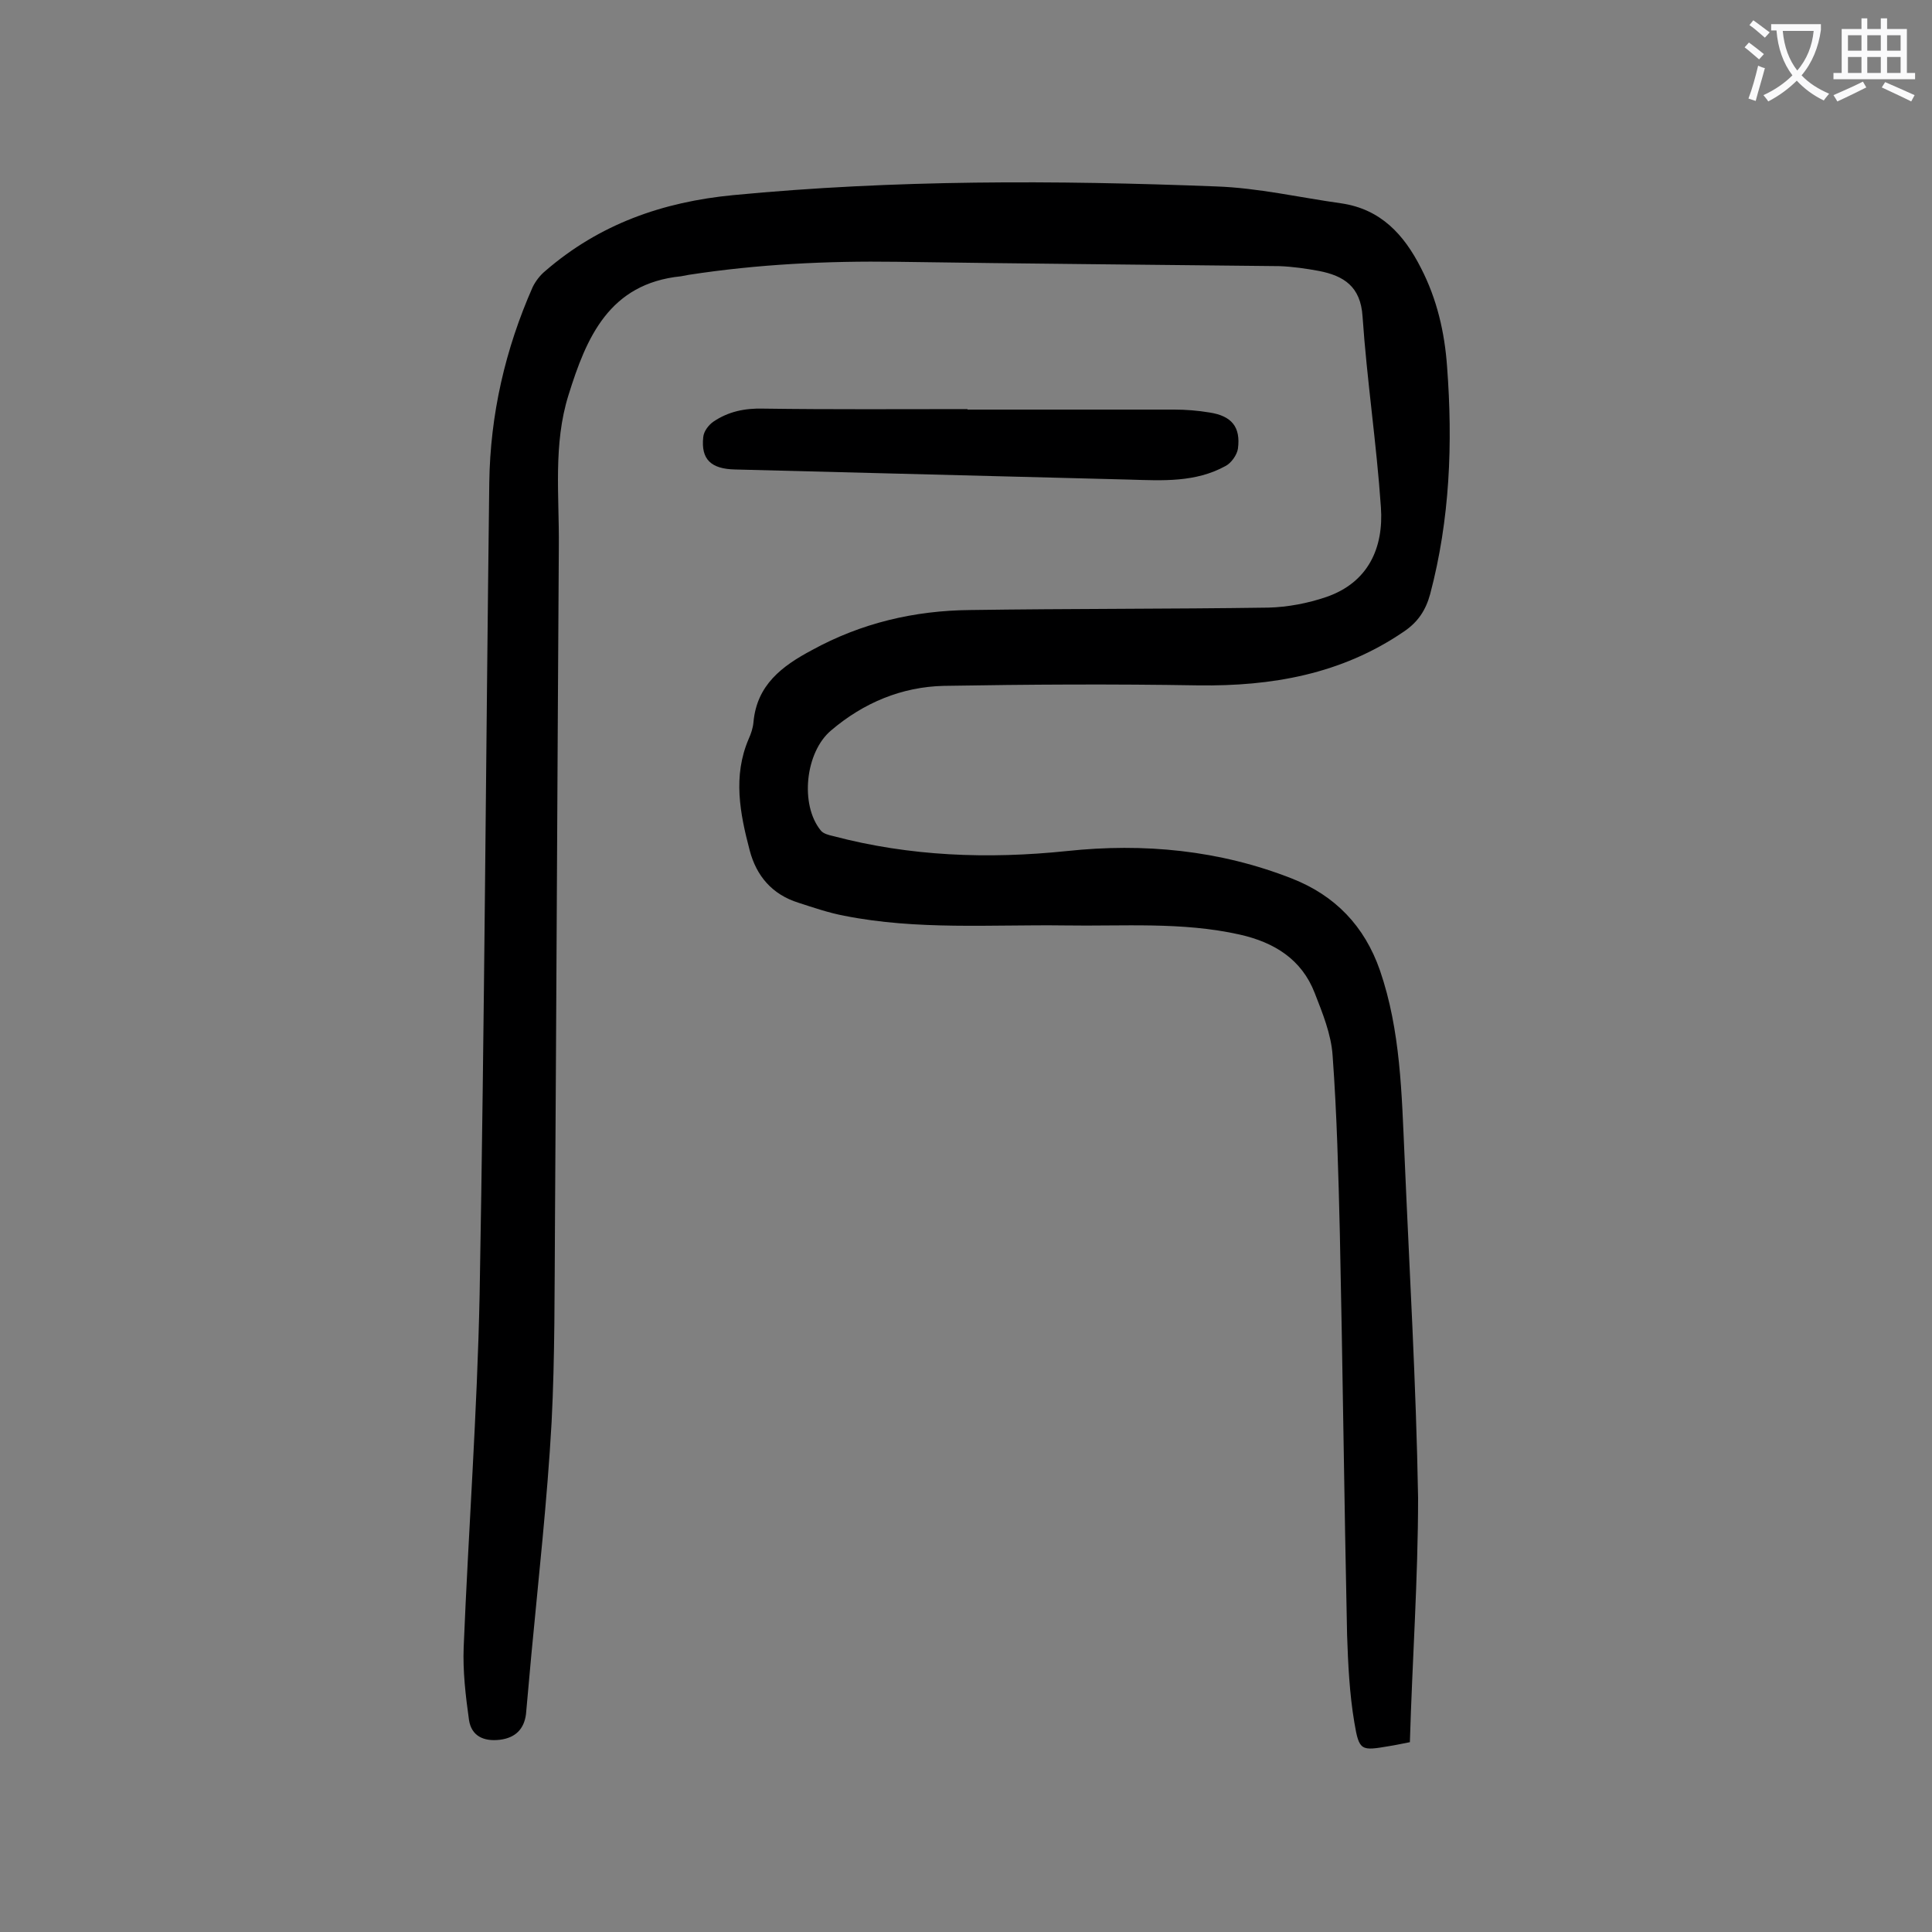 <svg enable-background="new 0 0 400 400" viewBox="0 0 400 400" xmlns="http://www.w3.org/2000/svg"><rect x="0" y="0" width="400" height="400" fill="#808080" stroke="none"/><path d="m291.9 360.7c-1.6.3-2.9.6-4.2.8-5.9 1-6.3 1.1-7.3-4.9-1-5.9-1.3-12.1-1.5-18.1-.6-27.7-.9-55.5-1.5-83.2-.3-12.3-.6-24.5-1.5-36.8-.3-4.4-2.1-8.8-3.7-12.9-2.7-7-8.4-10.5-15.5-12.1-12-2.7-24.2-1.7-36.3-1.9-15.2-.2-30.5 1-45.6-2-3.2-.6-6.4-1.7-9.5-2.7-5.4-1.7-8.7-5.5-10.1-10.9-2-7.6-3.5-15.3-.2-23 .5-1.1.9-2.3 1-3.5.7-7.7 5.9-11.6 12.1-14.9 10.2-5.6 21.2-8.2 32.8-8.3 20.6-.3 41.1-.2 61.7-.5 4-.1 8.2-.9 12-2.2 8.7-3 11.9-10.2 11.3-18.6-.9-13.2-2.9-26.3-3.8-39.5-.4-6.2-3.9-8.4-9-9.4-2.7-.5-5.5-.9-8.2-1-26.4-.3-52.8-.5-79.3-.9-14.4-.2-28.7.5-43 2.7-.5.1-1.1.2-1.6.3-14.9 1.5-19.6 12.7-23.3 24.6-3.2 10.2-1.9 20.8-2 31.3-.3 46.8-.5 93.5-.8 140.3-.1 13.7 0 27.4-.7 41.1-.9 16.1-2.7 32.2-4.2 48.2-.4 4.1-.7 8.1-1.1 12.2-.4 3.1-2.2 4.9-5.4 5.3-3.4.4-5.9-.8-6.4-4.1-.7-5-1.3-10.1-1.1-15.1 1-24.3 2.8-48.6 3.3-72.9 1-56.1 1.3-112.1 2-168.2.2-14.1 3.3-27.6 9-40.5.6-1.2 1.5-2.4 2.6-3.3 11.2-9.7 24.3-14.3 38.9-15.7 33.3-3.2 66.7-3.1 100-1.8 8.7.3 17.3 2.3 25.9 3.5 8.2 1.2 13 6.5 16.5 13.4 3.3 6.4 4.9 13.3 5.4 20.4 1.2 15.9.6 31.6-3.5 47.1-.9 3.3-2.5 5.8-5.5 7.8-12.9 8.8-27.3 11.3-42.5 11.1-17.6-.3-35.1-.2-52.7.1-8.7.2-16.6 3.5-23.3 9.2-5.4 4.5-6.5 15.4-2.2 20.7.5.7 1.7 1 2.6 1.2 15.9 4.2 32 4.8 48.4 3.1 15.9-1.7 31.6-.2 46.6 5.7 8.9 3.5 15 9.8 18.2 19 4.3 12.5 4.5 25.6 5.1 38.6 1 23.5 2.4 47.1 2.8 70.6 0 16.7-1.2 33.6-1.7 50.6z" fill="#000001"/><path d="m200.3 84.8h42.8c2.4 0 4.9.2 7.3.6 4.6.7 6.5 3 5.9 7.5-.2 1.3-1.4 3-2.6 3.6-6.2 3.4-13 3-19.7 2.8-27.3-.7-54.5-1.4-81.8-2.1-5-.1-7.1-2.1-6.6-6.7.1-1.2 1.1-2.5 2.1-3.2 3.1-2.1 6.5-2.8 10.3-2.7 14.1.2 28.3.1 42.4.1-.1 0-.1 0-.1.1z" fill="#000001"/><g fill="#fafafb"><path d="m362.1 8.8c1.1.8 2.1 1.6 3.1 2.4l-1 1.1c-1.3-1.1-2.3-2-3-2.5zm1.9 4.8c.5.2.9.4 1.4.5-.6 2.3-1.3 4.5-1.9 6.8l-1.5-.5c.8-2.1 1.4-4.3 2-6.8zm-1-9.4c1.3.9 2.4 1.8 3.4 2.5l-1 1.1c-1.4-1.2-2.4-2.1-3.2-2.6zm3.7 2.2v-1.4h10.3v1.2c-.5 3.6-1.8 6.8-4 9.4 1.5 1.6 3.4 2.8 5.7 3.8-.3.4-.7.8-1.1 1.4-2.3-1.1-4.1-2.5-5.6-4.1-1.6 1.6-3.6 3.1-5.9 4.3-.3-.5-.7-.9-1-1.3 2.4-1.1 4.4-2.5 6-4.1-1.9-2.5-3-5.6-3.3-9.3h-1.1zm8.8 0h-6.4c.3 3.3 1.3 6 3 8.2 2-2.3 3.1-5.1 3.4-8.2z"/><path d="m385.3 3.8h1.3v2.2h2.8v-2.2h1.3v2.2h4.1v9.1h1.7v1.3h-16.9v-1.3h1.7v-9.1h4.1v-2.2zm.4 13.1.7 1.2c-1.8.9-3.8 1.9-6 2.9-.2-.4-.5-.8-.8-1.3 2.3-1 4.3-1.9 6.1-2.8zm-3.1-6.4h2.8v-3.2h-2.8zm0 4.6h2.8v-3.3h-2.8zm4-4.6h2.8v-3.2h-2.8zm0 4.6h2.8v-3.3h-2.8zm3.7 1.9c2.1.9 4.1 1.8 6.1 2.7l-.7 1.3c-2.2-1.1-4.2-2-6.1-2.9zm3.2-9.7h-2.8v3.2h2.8zm-2.8 7.8h2.8v-3.3h-2.8z"/></g></svg>